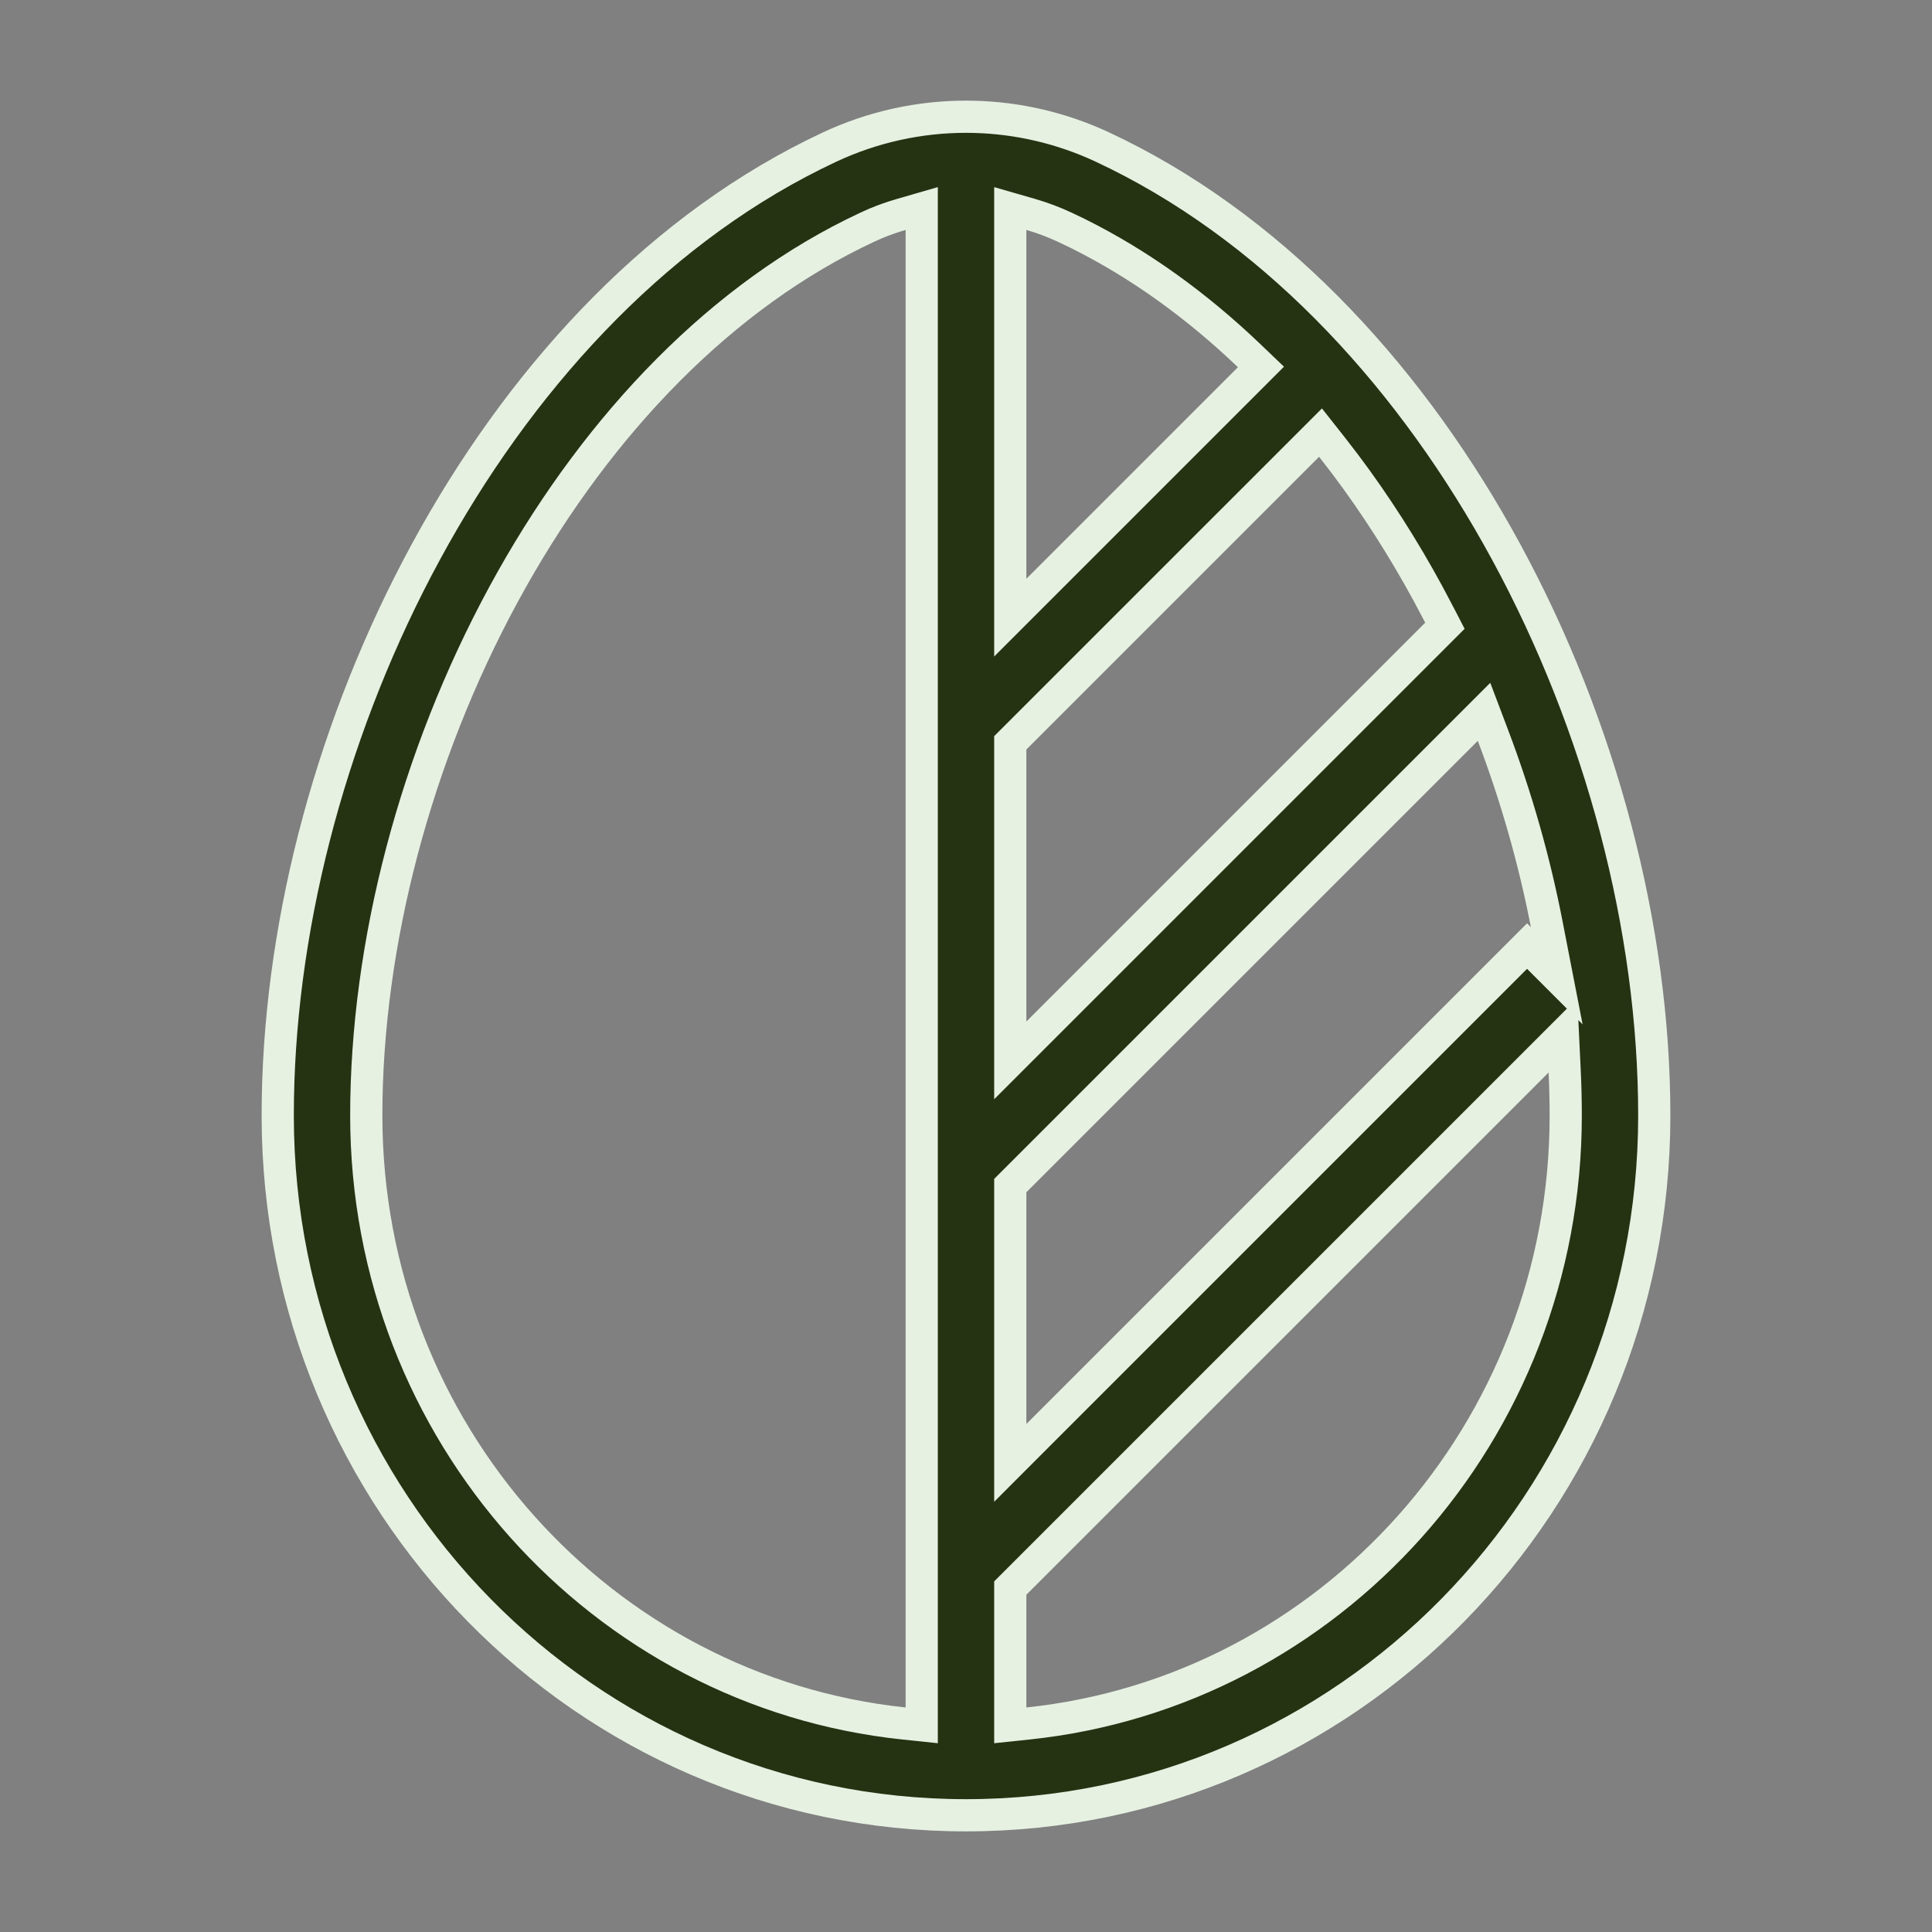 <svg xmlns="http://www.w3.org/2000/svg" fill="none" viewBox="0 0 60 60" height="60" width="60">
<rect x="0" y="0" width="60" height="60" fill="#808080" stroke="none"/>
<path stroke="#E6F1E2" fill="#253312" d="M30 3.625C31.357 3.625 32.714 3.902 33.986 4.454L34.239 4.568C39.389 6.975 43.564 11.432 46.492 16.629L46.772 17.134C49.714 22.551 51.375 28.818 51.375 34.642C51.375 46.622 41.828 56.375 30 56.375C18.172 56.375 8.625 46.622 8.625 34.642C8.625 29 10.184 22.942 12.956 17.645L13.229 17.134C16.076 11.891 20.179 7.345 25.266 4.808L25.761 4.568C27.105 3.94 28.552 3.625 30 3.625ZM27.986 6.661C27.716 6.739 27.448 6.833 27.186 6.943L26.925 7.06C22.426 9.162 18.631 13.139 15.905 17.976L15.645 18.446C12.905 23.491 11.375 29.31 11.375 34.642C11.375 44.483 18.71 52.541 28.073 53.524L28.625 53.582V6.476L27.986 6.661ZM31.375 49.319V53.582L31.927 53.524C41.29 52.541 48.625 44.483 48.625 34.642C48.625 34.193 48.614 33.74 48.593 33.285L48.539 32.155L31.375 49.319ZM31.375 36.819V45.431L32.228 44.577L47.424 29.381L48.346 30.303L48.034 28.699C47.652 26.728 47.091 24.752 46.362 22.83L46.088 22.106L31.375 36.819ZM31.375 23.069V32.931L44.873 19.433L44.705 19.108L44.355 18.446C43.581 17.021 42.716 15.667 41.769 14.409L41.358 13.876L41.01 13.435L31.375 23.069ZM31.375 19.181L39.16 11.396L38.79 11.042C37.166 9.49 35.38 8.196 33.461 7.245L33.075 7.06C32.73 6.898 32.374 6.765 32.014 6.66L31.375 6.476V19.181Z"></path>
</svg>
